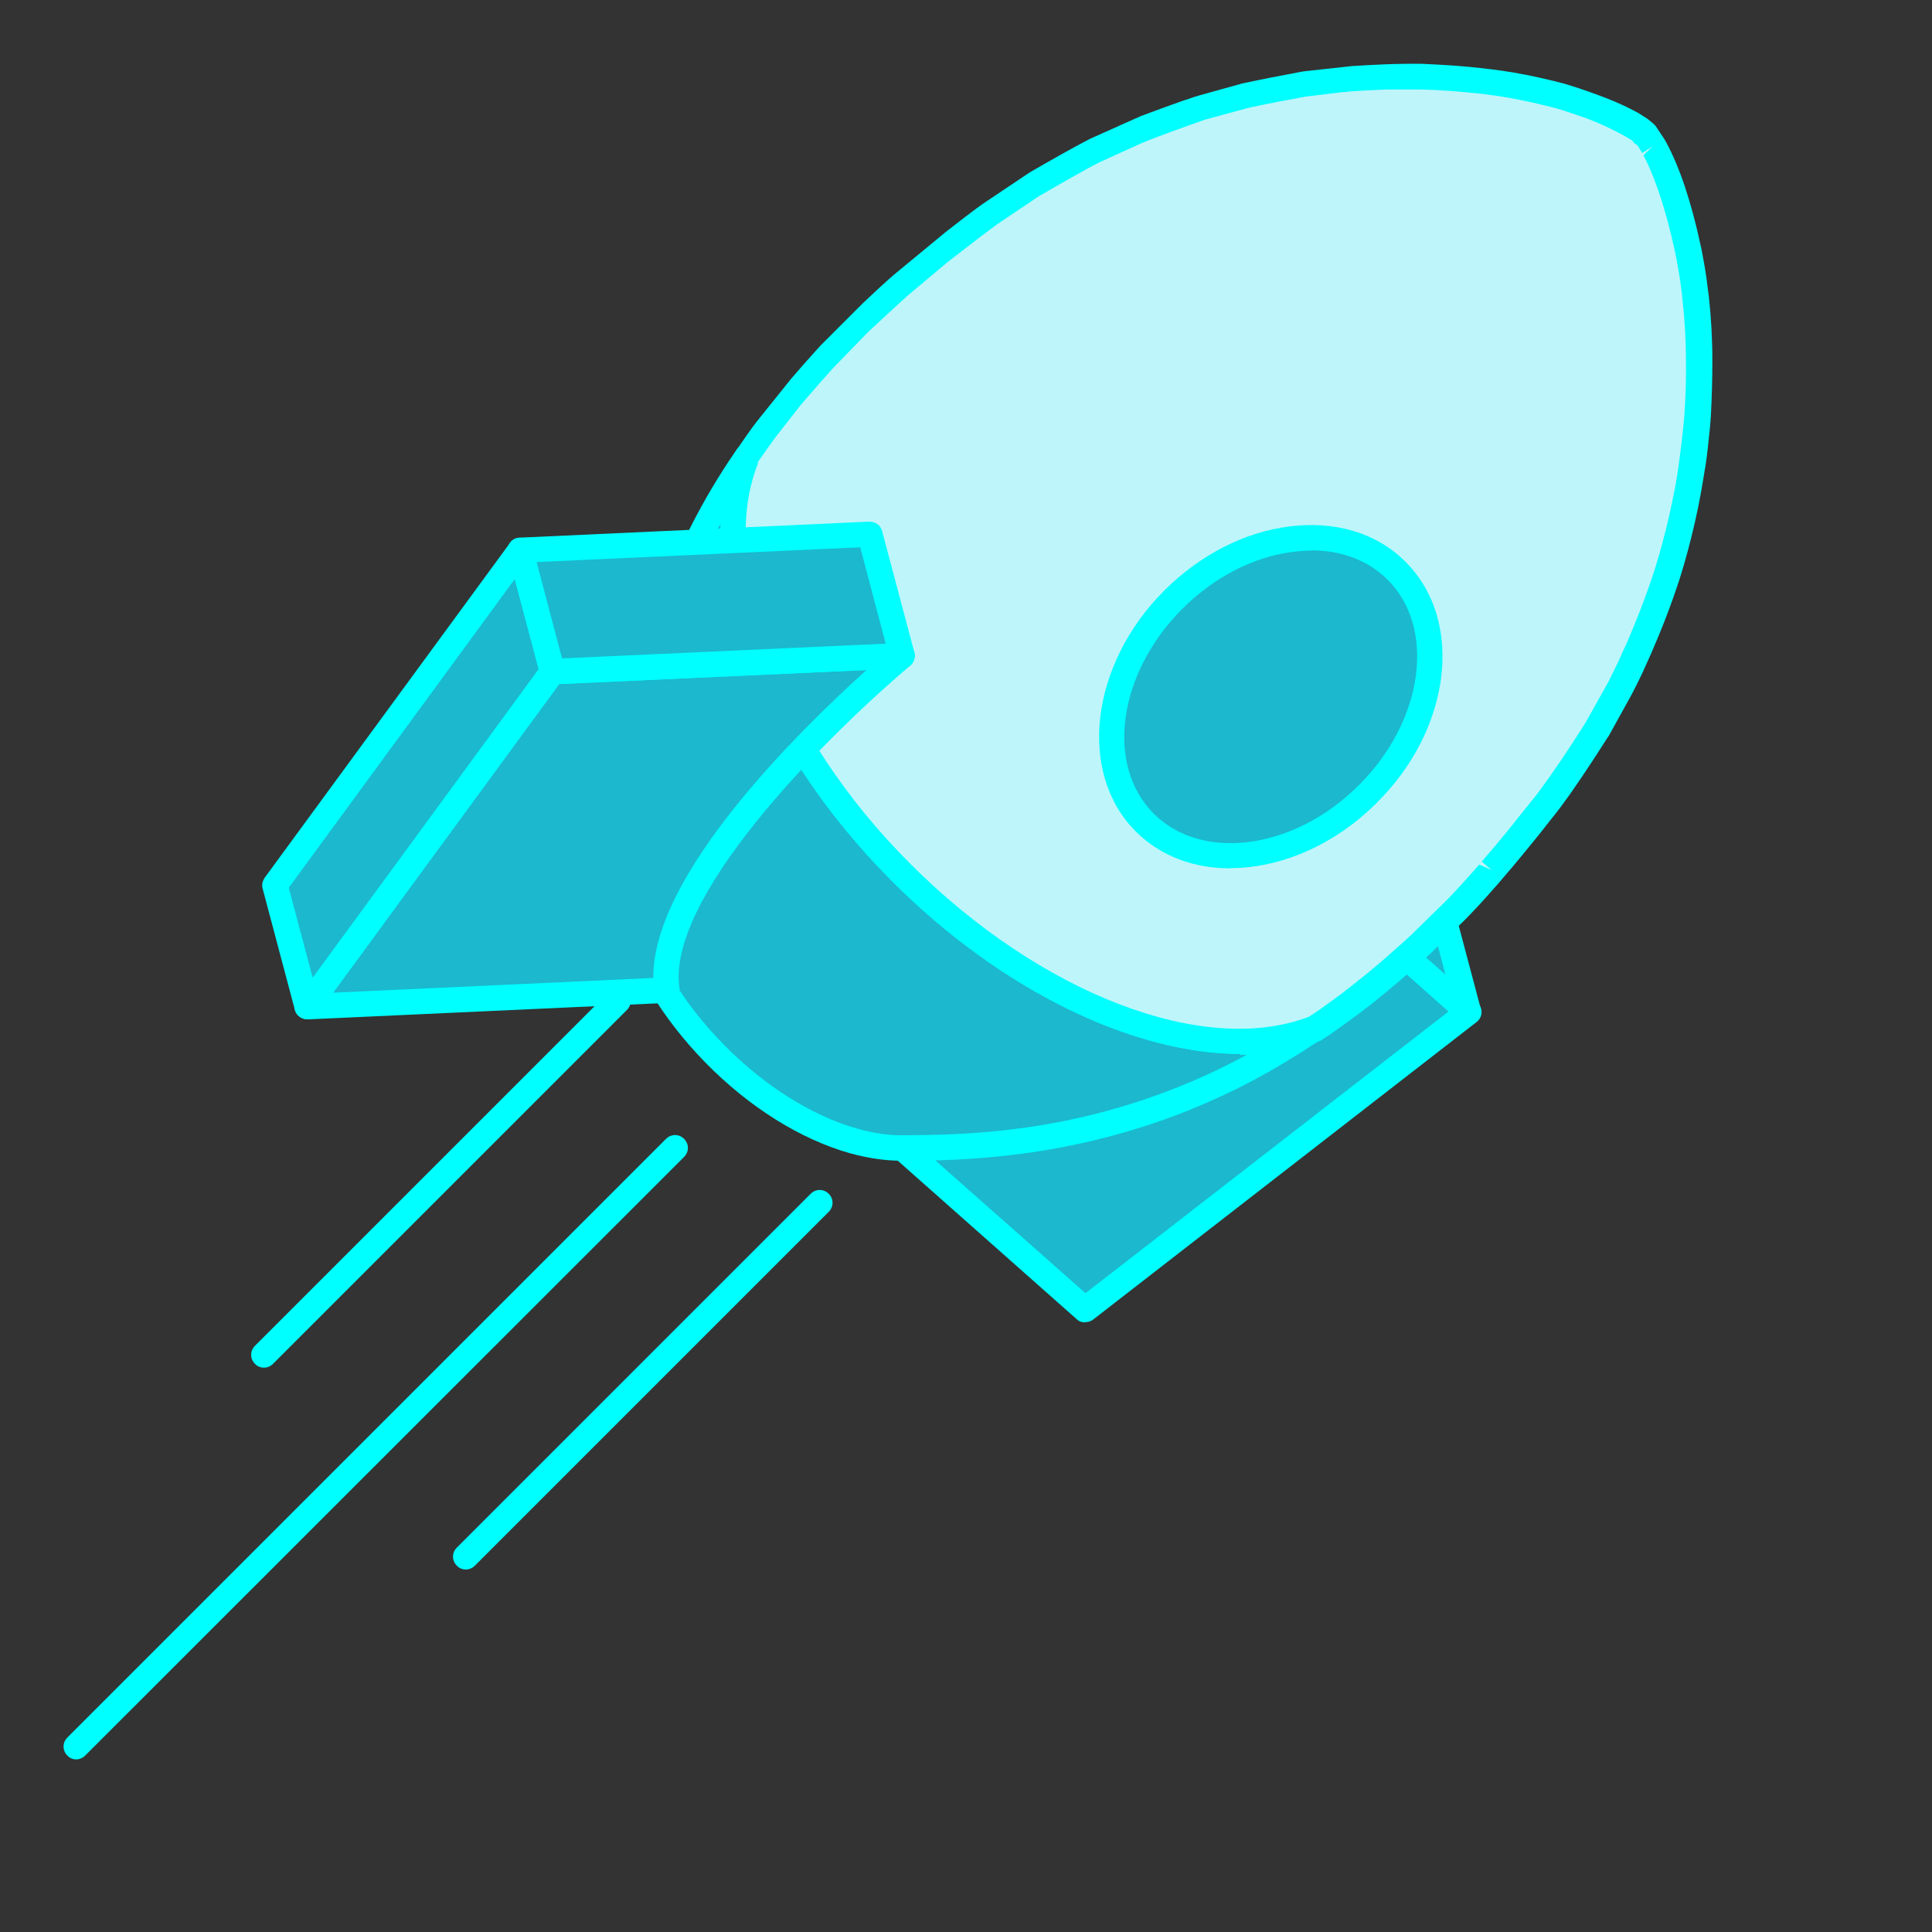 <?xml version="1.0" encoding="UTF-8"?>
<svg id="_圖層_1" data-name="圖層 1" xmlns="http://www.w3.org/2000/svg" viewBox="0 0 76 76">
  <rect x="0" y="0" width="76" height="76" fill="#333333" stroke="none"/>
  <defs>
    <style>
      .cls-1 {
        isolation: isolate;
      }

      .cls-2 {
        fill: #1bb8ce;
      }

      .cls-3 {
        fill: aqua;
      }

      .cls-4 {
        fill: #bef5fb;
      }
    </style>
  </defs>
  <g>
    <g class="cls-1">
      <g>
        <path class="cls-2" d="M50.79,33.63l6.98,6.18-15.09,11.71-7.18-6.36c7.8-2.42,14.92-11.08,15.3-11.53Z"/>
        <path class="cls-3" d="M42.68,52.02c-.12,0-.24-.04-.33-.13l-7.18-6.36c-.14-.12-.2-.3-.16-.48.04-.18.17-.32.34-.37,7.44-2.31,14.3-10.45,15.06-11.37.09-.1.21-.17.35-.18.13-.01.27.03.37.12l6.98,6.18c.11.1.17.24.17.39,0,.15-.08.29-.19.38l-15.09,11.71c-.09.07-.2.1-.31.1ZM36.47,45.36l6.23,5.51,14.28-11.08-6.14-5.44c-1.59,1.86-7.64,8.55-14.37,11.01Z"/>
      </g>
      <g>
        <polygon class="cls-2" points="50.79 33.63 49.53 28.85 56.5 35.04 57.77 39.81 50.79 33.63"/>
        <path class="cls-3" d="M57.77,40.31c-.12,0-.24-.04-.33-.13l-6.98-6.18c-.07-.07-.13-.15-.15-.25l-1.27-4.78c-.06-.21.03-.44.22-.55.19-.12.43-.09.59.05l6.98,6.18c.07.07.13.15.15.25l1.27,4.78c.06.21-.03.44-.22.55-.08.05-.17.07-.26.07ZM51.24,33.36l5.62,4.98-.8-3.03-5.62-4.98.8,3.03Z"/>
      </g>
      <g>
        <path class="cls-2" d="M35.5,45.16l-1.27-4.78c7.8-2.42,14.92-11.08,15.3-11.53l1.27,4.78c-.37.46-7.5,9.11-15.3,11.53Z"/>
        <path class="cls-3" d="M35.5,45.66c-.08,0-.17-.02-.24-.06-.12-.07-.21-.18-.24-.31l-1.27-4.78c-.07-.26.08-.53.33-.61,7.45-2.32,14.3-10.45,15.06-11.37.12-.14.31-.21.49-.17.18.04.33.18.38.36l1.27,4.78c.04.16,0,.32-.1.45-.78.94-7.82,9.29-15.53,11.69-.05.01-.1.02-.15.02ZM34.84,40.71l1.01,3.81c6.86-2.38,13.13-9.51,14.4-11.01l-.96-3.61c-1.98,2.26-7.93,8.58-14.45,10.81Z"/>
      </g>
    </g>
    <g>
      <g>
        <path class="cls-2" d="M51.71,40.45c-4.19,1.64-10.86-.73-16.25-6.11s-7.8-12.2-6.06-16.37c-.1.15-.21.31-.31.44-.28.43-.56.87-.82,1.32-.01.02-.02.05-.04.07-.18.31-.35.63-.52.95-.1.18-.2.37-.29.54l-.27.58c-.14.29-.27.58-.4.87-.16.37-.32.79-.47,1.16-.06.17-.12.33-.18.49l-.31.92c-.04.12-.08.27-.12.41-.1.37-.21.73-.3,1.09l-.12.52c-.09.43-.18.85-.25,1.26-.01.08-.03.16-.04.24-.17,1.03-.26,1.99-.32,2.86l-.02.32c-.02.3-.03.59-.04.86,0,.16-.01.32-.02.45,0,.26-.01.61-.02.87,0,.53.06,1.11.22,1.73.49,1.93,1.72,3.91,3.31,5.53,1.59,1.62,3.55,2.9,5.49,3.45.69.19,1.33.28,1.91.28,2.32-.02,6.39-.07,11.1-1.97.01,0,.03-.01.04-.02.67-.27,1.35-.58,2.04-.93,1.08-.55,2.09-1.16,3.03-1.8Z"/>
        <path class="cls-3" d="M35.44,45.66c-.62,0-1.29-.1-1.99-.29-1.96-.55-3.99-1.82-5.71-3.58-1.72-1.76-2.94-3.8-3.44-5.76-.16-.66-.24-1.28-.23-1.86l.03-1.33c.01-.28.02-.57.04-.87l.02-.32c.07-1.01.17-1.96.33-2.9l.03-.16c.09-.51.17-.94.27-1.37l.12-.52c.08-.35.18-.7.28-1.05l.45-1.42c.06-.17.12-.34.18-.51.15-.39.32-.81.47-1.18.13-.3.27-.59.41-.89l.64-1.26c.15-.28.3-.56.46-.84.3-.52.58-.97.87-1.41l.31-.46c.15-.21.42-.28.65-.15.22.12.32.39.22.63-1.68,4.04.83,10.7,5.96,15.83,5.14,5.14,11.61,7.61,15.71,6,.24-.09.51,0,.63.23.12.23.05.5-.16.65-1.07.72-2.08,1.32-3.08,1.83-.67.34-1.37.66-2.08.95-4.84,1.95-9.06,2-11.32,2.02-.02,0-.04,0-.06,0ZM28.33,20.64c-.04.07-.08.14-.11.21l-.61,1.22c-.14.29-.27.57-.39.85-.15.36-.31.78-.46,1.15-.06.15-.11.31-.17.48l-.41,1.29c-.12.41-.21.74-.29,1.07l-.11.51c-.09.42-.18.83-.25,1.23l-.04.24c-.15.91-.25,1.83-.32,2.81l-.02.32c-.02.29-.03.58-.04.85l-.03,1.31c0,.49.06,1.03.2,1.6.45,1.79,1.58,3.67,3.18,5.3,1.6,1.63,3.47,2.81,5.27,3.32.63.18,1.23.26,1.77.26,2.35-.02,6.29-.06,10.92-1.93.73-.29,1.4-.6,2.04-.93.22-.11.44-.23.66-.35-4.24.14-9.62-2.38-14-6.77-4.42-4.42-6.93-9.8-6.77-14.05Z"/>
      </g>
      <g>
        <path class="cls-4" d="M55.87,37.13c.14-.14.29-.27.44-.42.05-.04.09-.09.14-.13.27-.26.54-.53.77-.75h0c.46-.47.91-.98,1.36-1.48.03-.04.08-.08.11-.12.58-.68,1.06-1.26,1.5-1.8.32-.41.65-.8.96-1.22.11-.14.2-.27.3-.41.45-.64.96-1.43,1.38-2.08.03-.06.07-.12.1-.17.08-.14.16-.29.24-.43l.57-1.05c.13-.26.26-.52.4-.8.12-.25.23-.52.35-.79.36-.83.72-1.75,1.1-2.89.02-.07.39-1.18.71-2.76.06-.32.13-.64.18-.96.03-.19.06-.38.09-.57.07-.5.13-1,.17-1.5,0-.03,0-.06,0-.08.01-.12.03-.25.03-.37.05-.78.07-1.5.06-2.16,0,0,0,0,0,0,0-.95-.06-1.78-.14-2.49-.01-.1-.02-.2-.04-.3-.03-.28-.07-.53-.11-.77-.04-.23-.08-.45-.12-.67-.01-.07-.03-.15-.04-.21-.46-2.08-.94-3.24-1.28-3.88-.03-.04-.05-.1-.08-.14,0,0-.01-.02-.02-.03l-.08-.14-.09-.14-.04-.05s-.06-.08-.08-.11c-.03-.03-.08-.09-.17-.16l-.04-.03-.18-.12-.09-.05c-.15-.1-.33-.18-.51-.27-.28-.13-.64-.28-1.09-.45,1.19.46,1.91.94,2.02,1.02-.12-.08-.83-.56-2.02-1.02-.29-.11-.62-.22-1-.34-.07-.02-.12-.04-.2-.06-.03,0-.05-.01-.08-.02-.64-.17-1.28-.31-1.91-.42-.02,0-.04,0-.05-.01-.57-.1-1.13-.16-1.69-.22-.2-.02-.38-.03-.59-.05-.42-.03-.83-.05-1.23-.06h-.56c-.29,0-.57,0-.85,0-.44.02-.87.04-1.3.07-.16.01-.32.02-.47.04l-1.4.17c-.21.03-.45.08-.68.13-.12.02-.24.04-.36.07-.45.09-.9.18-1.29.26l-1.68.46c-.22.07-.44.15-.66.22-.54.19-1.12.41-1.62.59-.1.04-.2.08-.3.12l-1.64.75c-.75.38-1.71.94-2.45,1.37-.01,0-.02.01-.03.02l-1.32.89c-.11.08-.23.15-.34.23l-.06.04c-.58.42-1.32,1.01-1.89,1.45l-1.55,1.31c-.49.44-1.13,1.04-1.62,1.49l-1.2,1.23c-.06.07-.13.14-.2.21-.4.44-.87.98-1.24,1.41l-1.04,1.32c-.24.32-.52.72-.78,1.1-1.74,4.18.63,10.93,6.06,16.37s12.06,7.75,16.25,6.11c.1-.07.21-.13.31-.2l.05-.04c.49-.34.96-.69,1.41-1.04.02-.02.05-.04.07-.06.41-.32.79-.63,1.16-.95l.54-.47c.21-.19.43-.38.63-.56ZM64.66,5.26s.02-.03.03-.04c0,.02-.01.03-.02.05,0,0,0,0,0,0Z"/>
        <path class="cls-3" d="M48.78,41.46c-4.2,0-9.4-2.5-13.67-6.77-5.49-5.49-8.03-12.45-6.17-16.92.01-.03.03-.06.05-.09.26-.38.54-.79.79-1.11l1.34-1.67c.31-.36.66-.76.97-1.1l.2-.22,1.64-1.64c.4-.38.85-.8,1.22-1.12l2.06-1.7c.47-.37.99-.77,1.42-1.08l1.88-1.26c.73-.42,1.65-.95,2.37-1.32l1.99-.89c.51-.19,1.1-.41,1.64-.6l.25-.08c.14-.05.28-.1.43-.14l1.69-.47c.42-.09.87-.18,1.33-.27l.53-.1c.18-.04.37-.07.52-.1l1.92-.21c.43-.03.87-.05,1.31-.07.33-.01.58-.02.87-.02h.57c.41.02.83.04,1.26.07l.6.05c.57.06,1.14.12,1.73.22.7.12,1.36.27,2.01.44l.29.09c.39.12.72.24,1.02.35,0,0,0,0,0,0,.47.17.84.33,1.13.47l.14.07c.15.08.31.15.44.24l.25.16c.15.12.26.2.33.29l.34.51s.04.07.07.12c.54,1,.99,2.35,1.36,4.07l.03.13c.06.31.1.54.14.77.04.25.08.51.11.79l.04.3c.09.81.14,1.67.14,2.54,0,.71-.02,1.45-.06,2.2l-.03.38c-.06.6-.11,1.11-.19,1.62,0,0-.02.1-.02.1l-.08.49c-.05.33-.12.65-.18.98-.34,1.65-.73,2.81-.73,2.82-.34,1.04-.7,1.97-1.12,2.93-.12.27-.24.54-.36.8-.14.29-.27.56-.41.82l-.88,1.59s-.05.09-.06.09c-.42.66-.94,1.46-1.39,2.1,0,0-.06.08-.06.09l-.24.33c-.21.3-.44.58-.67.87l-.29.37c-.44.54-.92,1.14-1.51,1.82,0,0-.11.13-.11.13l-.22.25c-.38.43-.76.85-1.15,1.24l-1.36,1.33s0,0,0,0c-.2.19-.42.38-.64.57l-.54.47c-.38.32-.77.65-1.18.97-.53.41-1.01.76-1.51,1.11l-.36.24s-.06.04-.1.05c-.94.37-1.99.55-3.11.55ZM29.83,18.2c-1.64,4.04.86,10.67,5.98,15.78,5.13,5.13,11.56,7.59,15.67,6.02l.25-.16c.53-.37,1-.71,1.44-1.06.47-.37.85-.68,1.21-.99l.53-.47c.21-.18.42-.37.61-.55l1.33-1.3c.38-.38.75-.8,1.12-1.21l.22-.25.48.21-.38-.33c.58-.67,1.06-1.25,1.48-1.79l.3-.37c.22-.27.44-.54.64-.83l.24-.33c.5-.71,1.01-1.49,1.42-2.14l.9-1.61c.12-.24.25-.5.38-.77.11-.25.23-.51.35-.77.4-.93.75-1.83,1.08-2.84,0-.01.37-1.11.7-2.7.06-.31.13-.62.18-.94l.07-.47c.08-.58.14-1.07.19-1.57l.04-.44c.05-.73.07-1.44.06-2.12,0-.84-.05-1.67-.14-2.45l-.03-.29c-.03-.27-.07-.52-.11-.75-.04-.22-.07-.44-.12-.65l-.04-.2c-.44-2.03-.92-3.16-1.23-3.75l.37-.36-.42.27-.19-.31s-.07-.04-.1-.06c-.04-.03-.07-.08-.1-.12-.32-.2-.91-.53-1.76-.86-.28-.1-.6-.21-.97-.33l-.19-.06c-.68-.18-1.31-.32-1.92-.43-.61-.11-1.16-.17-1.7-.22l-.58-.05c-.41-.03-.81-.05-1.2-.06h-.56c-.26,0-.51,0-.77,0-.48.02-.92.04-1.34.07l-.46.04-1.39.17c-.13.02-.3.06-.48.09l-.5.09c-.48.09-.93.19-1.31.27l-1.65.45c-.12.04-.25.08-.38.13l-.25.09c-.53.19-1.11.4-1.6.59l-.29.12-1.63.74c-.69.35-1.6.88-2.31,1.29l-.09.05-1.65,1.11c-.47.34-.98.74-1.45,1.1l-.49.38-1.54,1.29c-.35.31-.79.72-1.19,1.09l-.41.38-1.38,1.42c-.3.33-.64.72-.95,1.08l-.28.32-1.02,1.3c-.22.3-.48.67-.73,1.03ZM55.87,37.13h0,0Z"/>
      </g>
    </g>
    <g>
      <path class="cls-2" d="M54.94,22.46c-2.11-2.11-6.04-1.61-8.78,1.13s-3.23,6.66-1.12,8.77,6.04,1.61,8.77-1.12,3.24-6.67,1.13-8.78"/>
      <path class="cls-3" d="M48.4,34.16c-1.42,0-2.74-.47-3.72-1.45-2.3-2.3-1.8-6.56,1.12-9.48,1.4-1.4,3.15-2.3,4.92-2.52,1.82-.23,3.44.26,4.57,1.39h0c1.13,1.13,1.63,2.76,1.4,4.57-.23,1.77-1.12,3.51-2.53,4.91-1.69,1.69-3.82,2.57-5.76,2.57ZM51.58,21.66c-.24,0-.48.02-.73.05-1.55.2-3.09.99-4.34,2.24-2.53,2.53-3.04,6.15-1.12,8.06.91.91,2.24,1.3,3.74,1.11,1.55-.2,3.08-.99,4.33-2.24s2.04-2.79,2.24-4.33c.19-1.5-.2-2.83-1.11-3.74h0c-.76-.76-1.81-1.16-3-1.16Z"/>
    </g>
    <g class="cls-1">
      <g>
        <path class="cls-2" d="M35.48,25.79c-.5.42-9.96,8.45-9.25,13.15l-14.16.65,9.65-13.17,13.75-.63Z"/>
        <path class="cls-3" d="M12.08,40.09c-.18,0-.35-.1-.44-.26-.09-.17-.08-.38.04-.53l9.65-13.17c.09-.12.23-.2.38-.2l13.75-.63c.23,0,.41.12.49.32.08.2.02.43-.14.56-3.62,3.07-9.61,9.2-9.08,12.7.02.14-.02.28-.11.39s-.22.18-.36.18l-14.15.65s-.02,0-.02,0ZM21.99,26.91l-8.89,12.14,12.6-.58c-.04-4.05,5.69-9.68,8.38-12.11l-12.09.55Z"/>
      </g>
      <g>
        <polygon class="cls-2" points="12.08 39.59 10.81 34.81 20.47 21.64 21.73 26.42 12.08 39.59"/>
        <path class="cls-3" d="M12.08,40.09s-.06,0-.09,0c-.19-.04-.34-.18-.39-.36l-1.27-4.78c-.04-.15,0-.3.08-.42l9.65-13.17c.11-.16.31-.23.5-.2.19.04.34.18.39.36l1.27,4.78c.04.15,0,.3-.08.42l-9.65,13.17c-.1.13-.25.2-.4.2ZM11.36,34.92l.94,3.54,8.89-12.14-.94-3.54-8.89,12.14Z"/>
      </g>
      <g>
        <polygon class="cls-2" points="21.73 26.42 20.47 21.64 34.22 21.01 35.48 25.79 21.73 26.42"/>
        <path class="cls-3" d="M21.73,26.92c-.23,0-.42-.15-.48-.37l-1.27-4.78c-.04-.15,0-.3.08-.42.09-.12.23-.2.38-.2l13.75-.63c.25,0,.45.14.51.37l1.27,4.78c.04.15,0,.3-.08.42-.09.12-.23.2-.38.2l-13.75.63s-.02,0-.02,0ZM21.11,22.11l1,3.79,12.73-.58-1-3.79-12.73.58Z"/>
      </g>
    </g>
  </g>
  <path class="cls-3" d="M3,69.21c-.13,0-.26-.05-.35-.15-.2-.2-.2-.51,0-.71l23.55-23.55c.2-.2.51-.2.71,0s.2.51,0,.71L3.35,69.06c-.1.1-.23.15-.35.15Z"/>
  <path class="cls-3" d="M18.32,61.74c-.13,0-.26-.05-.35-.15-.2-.2-.2-.51,0-.71l13.92-13.92c.2-.2.51-.2.71,0s.2.51,0,.71l-13.92,13.92c-.1.1-.23.15-.35.15Z"/>
  <path class="cls-3" d="M10.38,53.8c-.13,0-.26-.05-.35-.15-.2-.2-.2-.51,0-.71l13.92-13.92c.2-.2.51-.2.71,0s.2.51,0,.71l-13.92,13.92c-.1.1-.23.15-.35.15Z"/>
</svg>